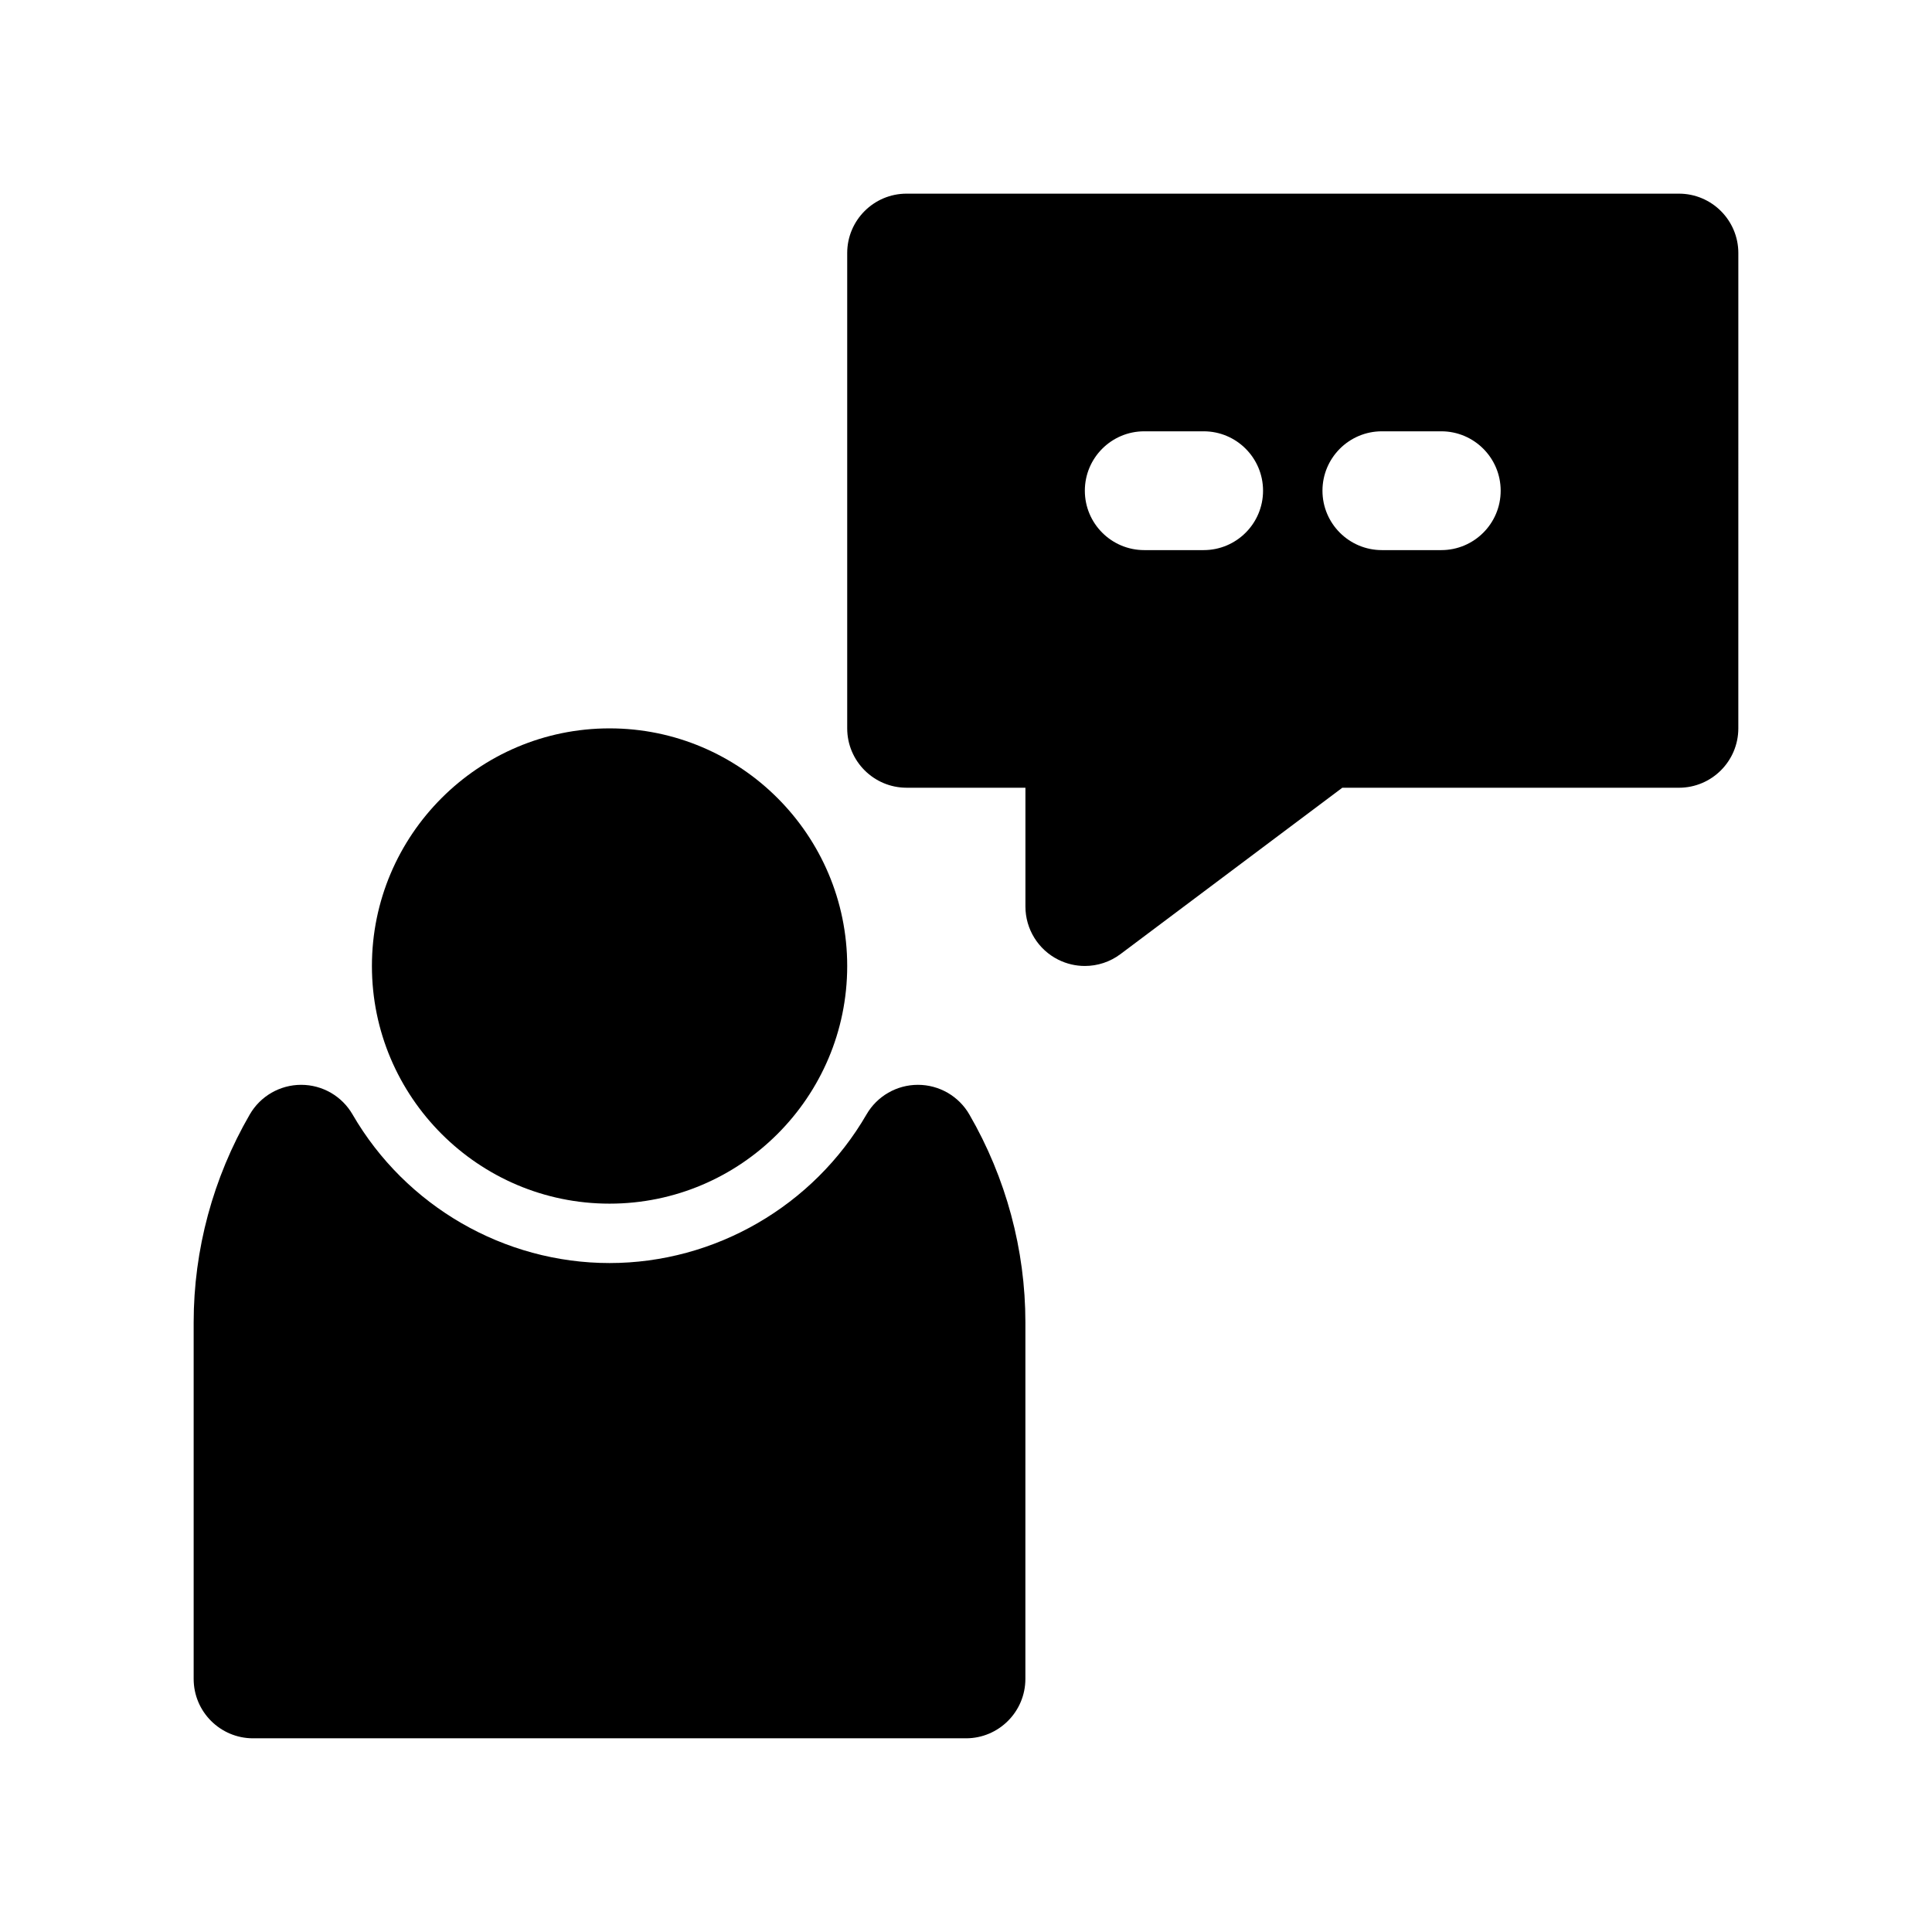 <?xml version="1.0" encoding="UTF-8"?>
<!-- The Best Svg Icon site in the world: iconSvg.co, Visit us! https://iconsvg.co -->
<svg fill="#000000" width="800px" height="800px" version="1.1" viewBox="144 144 512 512" xmlns="http://www.w3.org/2000/svg">
 <g>
  <path d="m305.54 462.98c34.723 0 62.977-28.254 62.977-62.977s-28.254-62.977-62.977-62.977-62.977 28.254-62.977 62.977 28.254 62.977 62.977 62.977z"/>
  <path d="m387.26 431.49c-5.621 0-10.816 2.992-13.625 7.848-14.078 24.293-40.172 39.383-68.102 39.383-27.938 0-54.035-15.09-68.102-39.375-2.812-4.867-8-7.856-13.617-7.856-5.613 0-10.809 2.992-13.617 7.848-9.734 16.789-14.875 35.848-14.875 55.125v94.465c0 8.691 7.055 15.742 15.742 15.742h188.93c8.691 0 15.742-7.055 15.742-15.742l0.004-94.465c0-19.27-5.133-38.336-14.855-55.121-2.816-4.863-8.004-7.852-13.625-7.852z"/>
  <path d="m588.93 195.32h-204.67c-8.691 0-15.742 7.055-15.742 15.742v125.95c0 8.691 7.055 15.742 15.742 15.742h31.488v31.488c0 5.961 3.371 11.414 8.699 14.082 2.234 1.117 4.644 1.668 7.047 1.668 3.344 0 6.668-1.062 9.445-3.148l58.781-44.082 89.211-0.004c8.691 0 15.742-7.055 15.742-15.742l0.004-125.95c0-8.691-7.055-15.746-15.746-15.746zm-125.95 94.465h-15.742c-8.691 0-15.742-7.055-15.742-15.742 0-8.691 7.055-15.742 15.742-15.742h15.742c8.691 0 15.742 7.055 15.742 15.742 0 8.691-7.055 15.742-15.742 15.742zm62.973 0h-15.742c-8.691 0-15.742-7.055-15.742-15.742 0-8.691 7.055-15.742 15.742-15.742h15.742c8.691 0 15.742 7.055 15.742 15.742 0.004 8.691-7.051 15.742-15.742 15.742z"/>
 </g>
</svg>